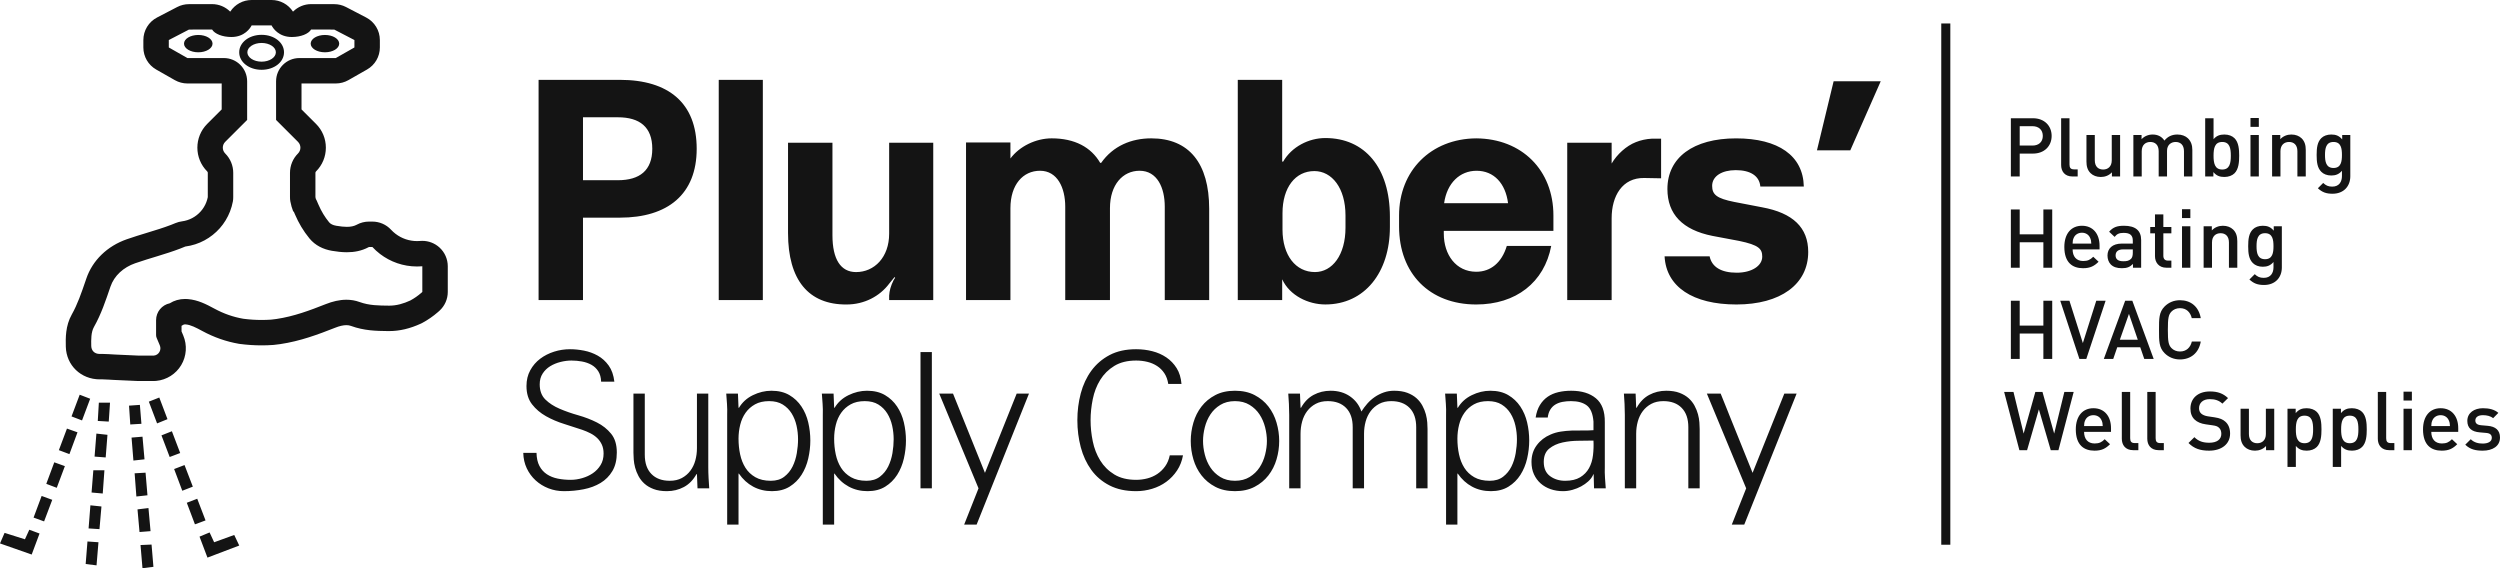 <svg xmlns="http://www.w3.org/2000/svg" width="198" height="45" viewBox="0 0 198 45"><path fill="#141414" fill-rule="evenodd" d="M48.5 37.308C48.265 37.702 47.954 38.015 47.564 38.25 47.176 38.484 46.729 38.651 46.225 38.75 45.721 38.85 45.2 38.9 44.661 38.9 44.232 38.9 43.825 38.825 43.441 38.676 43.057 38.526 42.718 38.317 42.423 38.048 42.129 37.779 41.894 37.46 41.72 37.091 41.546 36.722 41.453 36.314 41.443 35.865L42.491 35.865C42.501 36.284 42.578 36.63 42.723 36.904 42.867 37.178 43.064 37.397 43.314 37.562 43.563 37.726 43.85 37.841 44.174 37.906 44.498 37.971 44.84 38.003 45.2 38.003 45.499 38.003 45.803 37.958 46.113 37.868 46.422 37.779 46.702 37.65 46.951 37.48 47.2 37.31 47.405 37.096 47.564 36.837 47.724 36.578 47.804 36.274 47.804 35.925 47.804 35.656 47.76 35.422 47.669 35.222 47.579 35.023 47.457 34.849 47.303 34.699 47.148 34.55 46.968 34.422 46.764 34.318 46.559 34.213 46.342 34.121 46.113 34.041 45.674 33.892 45.197 33.737 44.684 33.578 44.169 33.418 43.69 33.214 43.247 32.965 42.802 32.716 42.433 32.402 42.139 32.023 41.844 31.644 41.697 31.162 41.697 30.573 41.697 30.105 41.797 29.689 41.997 29.325 42.196 28.961 42.458 28.658 42.782 28.413 43.106 28.169 43.473 27.982 43.883 27.852 44.292 27.723 44.711 27.658 45.14 27.658 45.499 27.658 45.871 27.695 46.255 27.77 46.639 27.845 47.001 27.977 47.34 28.166 47.679 28.356 47.969 28.617 48.208 28.951 48.448 29.285 48.597 29.711 48.657 30.229L47.609 30.229C47.599 29.9 47.525 29.626 47.385 29.407 47.245 29.188 47.063 29.016 46.839 28.891 46.615 28.767 46.365 28.68 46.09 28.63 45.816 28.58 45.538 28.555 45.26 28.555 44.98 28.555 44.691 28.592 44.392 28.667 44.092 28.742 43.82 28.854 43.576 29.003 43.331 29.153 43.132 29.347 42.977 29.586 42.822 29.826 42.745 30.11 42.745 30.438 42.745 30.947 42.895 31.348 43.194 31.642 43.493 31.936 43.87 32.18 44.324 32.374 44.778 32.569 45.269 32.741 45.798 32.89 46.328 33.04 46.819 33.229 47.273 33.458 47.727 33.687 48.103 33.986 48.403 34.355 48.702 34.724 48.852 35.217 48.852 35.835 48.852 36.424 48.734 36.914 48.5 37.308M55.198 31.171 56.096 31.171 56.096 36.986C56.096 37.275 56.103 37.564 56.119 37.853 56.134 38.142 56.151 38.417 56.171 38.676L55.243 38.676 55.198 37.569 55.168 37.539C54.908 38.008 54.574 38.352 54.166 38.571 53.756 38.79 53.307 38.9 52.818 38.9 52.409 38.9 52.06 38.845 51.771 38.735 51.481 38.626 51.239 38.484 51.045 38.309 50.85 38.135 50.693 37.936 50.573 37.711 50.453 37.487 50.364 37.263 50.303 37.039 50.244 36.814 50.206 36.6 50.192 36.396 50.177 36.192 50.169 36.015 50.169 35.865L50.169 31.171 51.067 31.171 51.067 36.015C51.067 36.672 51.241 37.181 51.591 37.539 51.94 37.898 52.424 38.078 53.043 38.078 53.412 38.078 53.731 38.005 54.001 37.861 54.27 37.716 54.495 37.525 54.674 37.285 54.854 37.046 54.986 36.772 55.071 36.463 55.155 36.154 55.198 35.83 55.198 35.491L55.198 31.171ZM58.618 35.985C58.702 36.384 58.843 36.737 59.037 37.046 59.231 37.355 59.494 37.604 59.823 37.794 60.152 37.983 60.561 38.078 61.05 38.078 61.479 38.078 61.833 37.971 62.113 37.756 62.392 37.542 62.612 37.273 62.772 36.949 62.931 36.625 63.043 36.271 63.108 35.888 63.173 35.504 63.205 35.138 63.205 34.789 63.205 34.43 63.165 34.071 63.086 33.713 63.005 33.354 62.876 33.03 62.697 32.741 62.517 32.452 62.283 32.218 61.993 32.038 61.704 31.859 61.345 31.769 60.915 31.769 60.477 31.769 60.104 31.854 59.8 32.023 59.496 32.193 59.247 32.414 59.052 32.689 58.857 32.963 58.715 33.279 58.626 33.638 58.536 33.997 58.491 34.365 58.491 34.744 58.491 35.173 58.533 35.586 58.618 35.985L58.618 35.985ZM58.491 41.546 57.592 41.546 57.592 32.86C57.603 32.571 57.597 32.282 57.578 31.993 57.557 31.704 57.538 31.43 57.518 31.171L58.445 31.171 58.491 32.277 58.521 32.307C58.78 31.869 59.149 31.532 59.628 31.298 60.107 31.064 60.596 30.947 61.095 30.947 61.654 30.947 62.128 31.062 62.517 31.291 62.906 31.52 63.225 31.821 63.474 32.195 63.724 32.569 63.904 32.99 64.013 33.458 64.123 33.927 64.178 34.405 64.178 34.894 64.178 35.362 64.123 35.835 64.013 36.314 63.904 36.792 63.726 37.223 63.482 37.607 63.238 37.991 62.924 38.302 62.539 38.541 62.155 38.78 61.688 38.9 61.14 38.9 60.591 38.9 60.094 38.78 59.65 38.541 59.207 38.302 58.83 37.958 58.521 37.51L58.491 37.51 58.491 41.546ZM66.191 35.985C66.276 36.384 66.416 36.737 66.61 37.046 66.805 37.355 67.067 37.604 67.396 37.794 67.726 37.983 68.135 38.078 68.624 38.078 69.052 38.078 69.406 37.971 69.686 37.756 69.965 37.542 70.185 37.273 70.345 36.949 70.504 36.625 70.616 36.271 70.682 35.888 70.746 35.504 70.778 35.138 70.778 34.789 70.778 34.43 70.738 34.071 70.659 33.713 70.579 33.354 70.45 33.03 70.27 32.741 70.09 32.452 69.856 32.218 69.566 32.038 69.277 31.859 68.918 31.769 68.488 31.769 68.05 31.769 67.678 31.854 67.374 32.023 67.069 32.193 66.82 32.414 66.625 32.689 66.43 32.963 66.288 33.279 66.199 33.638 66.109 33.997 66.064 34.365 66.064 34.744 66.064 35.173 66.106 35.586 66.191 35.985L66.191 35.985ZM66.064 41.546 65.166 41.546 65.166 32.86C65.176 32.571 65.171 32.282 65.151 31.993 65.131 31.704 65.111 31.43 65.091 31.171L66.019 31.171 66.064 32.277 66.094 32.307C66.353 31.869 66.722 31.532 67.201 31.298 67.68 31.064 68.17 30.947 68.668 30.947 69.227 30.947 69.701 31.062 70.09 31.291 70.48 31.52 70.798 31.821 71.048 32.195 71.297 32.569 71.477 32.99 71.587 33.458 71.696 33.927 71.752 34.405 71.752 34.894 71.752 35.362 71.696 35.835 71.587 36.314 71.477 36.792 71.3 37.223 71.056 37.607 70.811 37.991 70.497 38.302 70.112 38.541 69.729 38.78 69.262 38.9 68.713 38.9 68.164 38.9 67.668 38.78 67.224 38.541 66.78 38.302 66.403 37.958 66.094 37.51L66.064 37.51 66.064 41.546ZM72.904 38.675 73.803 38.675 73.803 27.882 72.904 27.882 72.904 38.675ZM75.478 31.171 78.008 37.45 80.522 31.171 81.496 31.171 77.349 41.546 76.362 41.546 77.499 38.676 74.386 31.171 75.478 31.171ZM92.526 30.409C92.476 30.08 92.374 29.798 92.219 29.564 92.065 29.33 91.872 29.138 91.643 28.989 91.413 28.839 91.157 28.729 90.873 28.66 90.588 28.59 90.291 28.555 89.982 28.555 89.294 28.555 88.717 28.697 88.253 28.981 87.789 29.265 87.417 29.634 87.138 30.087 86.858 30.541 86.661 31.049 86.547 31.612 86.432 32.175 86.374 32.731 86.374 33.279 86.374 33.837 86.432 34.395 86.547 34.953 86.661 35.511 86.858 36.017 87.138 36.471 87.417 36.924 87.789 37.293 88.253 37.577 88.717 37.861 89.294 38.003 89.982 38.003 90.281 38.003 90.575 37.966 90.865 37.891 91.154 37.816 91.418 37.699 91.658 37.54 91.897 37.38 92.104 37.178 92.279 36.934 92.453 36.69 92.576 36.398 92.646 36.06L93.694 36.06C93.614 36.508 93.457 36.909 93.223 37.263 92.988 37.617 92.703 37.916 92.369 38.16 92.035 38.404 91.66 38.589 91.247 38.713 90.832 38.838 90.411 38.9 89.982 38.9 89.163 38.9 88.46 38.748 87.871 38.444 87.282 38.14 86.801 37.729 86.427 37.211 86.053 36.692 85.776 36.094 85.596 35.417 85.417 34.739 85.327 34.026 85.327 33.279 85.327 32.542 85.417 31.834 85.596 31.156 85.776 30.479 86.055 29.881 86.434 29.362 86.814 28.844 87.295 28.43 87.879 28.121 88.462 27.813 89.163 27.658 89.982 27.658 90.421 27.658 90.847 27.71 91.261 27.815 91.675 27.92 92.047 28.084 92.376 28.308 92.706 28.533 92.978 28.817 93.192 29.16 93.407 29.504 93.534 29.92 93.574 30.409L92.526 30.409ZM100.197 33.84C100.102 33.466 99.955 33.127 99.755 32.823 99.556 32.519 99.293 32.267 98.97 32.068 98.645 31.869 98.259 31.769 97.81 31.769 97.361 31.769 96.974 31.869 96.65 32.068 96.325 32.267 96.063 32.519 95.864 32.823 95.664 33.127 95.517 33.466 95.422 33.84 95.327 34.213 95.28 34.575 95.28 34.923 95.28 35.272 95.327 35.633 95.422 36.007 95.517 36.381 95.664 36.72 95.864 37.024 96.063 37.328 96.325 37.579 96.65 37.779 96.974 37.978 97.361 38.078 97.81 38.078 98.259 38.078 98.645 37.978 98.97 37.779 99.293 37.579 99.556 37.328 99.755 37.024 99.955 36.72 100.102 36.381 100.197 36.007 100.291 35.633 100.339 35.272 100.339 34.923 100.339 34.575 100.291 34.213 100.197 33.84M99.366 31.291C99.805 31.52 100.169 31.821 100.459 32.195 100.748 32.569 100.963 32.995 101.102 33.473 101.242 33.952 101.312 34.435 101.312 34.923 101.312 35.422 101.242 35.908 101.102 36.381 100.963 36.854 100.748 37.278 100.459 37.652 100.169 38.025 99.805 38.327 99.366 38.556 98.927 38.785 98.408 38.9 97.81 38.9 97.211 38.9 96.692 38.785 96.253 38.556 95.814 38.327 95.449 38.025 95.16 37.652 94.87 37.278 94.656 36.854 94.517 36.381 94.377 35.908 94.307 35.422 94.307 34.923 94.307 34.435 94.377 33.952 94.517 33.473 94.656 32.995 94.87 32.569 95.16 32.195 95.449 31.821 95.814 31.52 96.253 31.291 96.692 31.061 97.211 30.947 97.81 30.947 98.408 30.947 98.927 31.061 99.366 31.291M103.003 32.277 103.034 32.307C103.293 31.839 103.627 31.495 104.036 31.276 104.445 31.057 104.894 30.947 105.384 30.947 105.982 30.947 106.496 31.096 106.925 31.395 107.354 31.694 107.653 32.093 107.823 32.591 107.962 32.372 108.12 32.163 108.294 31.963 108.469 31.764 108.666 31.59 108.885 31.44 109.104 31.291 109.342 31.171 109.596 31.081 109.851 30.992 110.123 30.947 110.412 30.947 110.821 30.947 111.17 31.002 111.46 31.111 111.749 31.221 111.991 31.363 112.186 31.537 112.38 31.712 112.537 31.911 112.657 32.135 112.777 32.36 112.867 32.584 112.927 32.808 112.986 33.032 113.024 33.249 113.039 33.458 113.054 33.668 113.061 33.842 113.061 33.982L113.061 38.676 112.163 38.676 112.163 33.832C112.163 33.174 111.989 32.666 111.64 32.307 111.29 31.949 110.806 31.769 110.188 31.769 109.818 31.769 109.5 31.841 109.23 31.986 108.96 32.13 108.736 32.322 108.556 32.561 108.377 32.801 108.244 33.075 108.159 33.384 108.075 33.693 108.032 34.017 108.032 34.355L108.032 38.676 107.134 38.676 107.134 33.832C107.134 33.174 106.96 32.666 106.61 32.307 106.261 31.949 105.777 31.769 105.159 31.769 104.789 31.769 104.47 31.841 104.201 31.986 103.931 32.13 103.707 32.322 103.527 32.561 103.347 32.801 103.215 33.075 103.13 33.384 103.046 33.693 103.003 34.017 103.003 34.355L103.003 38.676 102.105 38.676 102.105 32.86C102.105 32.571 102.098 32.282 102.083 31.993 102.068 31.704 102.05 31.43 102.03 31.171L102.958 31.171 103.003 32.277ZM115.554 35.985C115.638 36.384 115.778 36.737 115.973 37.046 116.167 37.355 116.429 37.604 116.758 37.794 117.088 37.983 117.497 38.078 117.986 38.078 118.414 38.078 118.769 37.971 119.048 37.756 119.327 37.542 119.547 37.273 119.707 36.949 119.867 36.625 119.978 36.271 120.044 35.888 120.109 35.504 120.141 35.138 120.141 34.789 120.141 34.43 120.101 34.071 120.021 33.713 119.941 33.354 119.812 33.03 119.632 32.741 119.452 32.452 119.218 32.218 118.929 32.038 118.639 31.859 118.28 31.769 117.851 31.769 117.412 31.769 117.04 31.854 116.736 32.023 116.432 32.193 116.182 32.414 115.988 32.689 115.793 32.963 115.65 33.279 115.561 33.638 115.471 33.997 115.426 34.365 115.426 34.744 115.426 35.173 115.468 35.586 115.554 35.985L115.554 35.985ZM115.426 41.546 114.528 41.546 114.528 32.86C114.538 32.571 114.533 32.282 114.513 31.993 114.493 31.704 114.473 31.43 114.453 31.171L115.381 31.171 115.426 32.277 115.456 32.307C115.715 31.869 116.084 31.532 116.563 31.298 117.042 31.064 117.532 30.947 118.031 30.947 118.589 30.947 119.063 31.062 119.452 31.291 119.842 31.52 120.16 31.821 120.41 32.195 120.659 32.569 120.84 32.99 120.949 33.458 121.059 33.927 121.114 34.405 121.114 34.894 121.114 35.362 121.059 35.835 120.949 36.314 120.84 36.792 120.662 37.223 120.418 37.607 120.173 37.991 119.859 38.302 119.474 38.541 119.091 38.78 118.624 38.9 118.076 38.9 117.526 38.9 117.03 38.78 116.586 38.541 116.142 38.302 115.766 37.958 115.456 37.51L115.426 37.51 115.426 41.546ZM122.768 37.711C123.102 37.956 123.499 38.078 123.958 38.078 124.446 38.078 124.843 37.985 125.148 37.801 125.452 37.617 125.686 37.375 125.851 37.076 126.016 36.777 126.12 36.436 126.165 36.052 126.21 35.668 126.223 35.282 126.203 34.893 125.883 34.903 125.499 34.908 125.05 34.908 124.601 34.908 124.17 34.953 123.755 35.043 123.341 35.133 122.989 35.295 122.7 35.529 122.411 35.763 122.266 36.114 122.266 36.583 122.266 37.091 122.433 37.467 122.768 37.711L122.768 37.711ZM126.203 33.384C126.152 32.766 125.978 32.343 125.679 32.113 125.379 31.884 124.961 31.769 124.421 31.769 124.182 31.769 123.958 31.789 123.748 31.829 123.539 31.869 123.352 31.939 123.187 32.038 123.022 32.138 122.888 32.272 122.783 32.442 122.678 32.611 122.611 32.821 122.581 33.07L121.623 33.07C121.683 32.681 121.795 32.352 121.96 32.083 122.124 31.814 122.328 31.595 122.573 31.425 122.818 31.256 123.099 31.134 123.419 31.059 123.738 30.984 124.077 30.947 124.437 30.947 125.265 30.947 125.918 31.146 126.397 31.545 126.876 31.943 127.11 32.571 127.101 33.428L127.101 36.986C127.091 37.275 127.096 37.564 127.116 37.853 127.136 38.142 127.156 38.417 127.176 38.676L126.248 38.676 126.218 37.569 126.187 37.569 126.143 37.674C126.063 37.833 125.943 37.985 125.784 38.13 125.624 38.274 125.439 38.404 125.23 38.519 125.02 38.633 124.791 38.725 124.541 38.795 124.292 38.865 124.043 38.9 123.793 38.9 123.443 38.9 123.117 38.848 122.813 38.743 122.508 38.638 122.244 38.486 122.019 38.287 121.795 38.088 121.617 37.846 121.488 37.562 121.358 37.278 121.294 36.951 121.294 36.583 121.294 36.074 121.433 35.633 121.713 35.26 121.991 34.886 122.356 34.604 122.805 34.415 123.054 34.305 123.321 34.228 123.606 34.183 123.89 34.139 124.18 34.111 124.474 34.101 124.768 34.091 125.063 34.089 125.357 34.094 125.651 34.099 125.933 34.091 126.203 34.071L126.203 33.384ZM129.585 38.676 128.687 38.676 128.687 32.86C128.687 32.571 128.68 32.282 128.665 31.993 128.65 31.704 128.633 31.43 128.613 31.171L129.541 31.171 129.585 32.277 129.615 32.307C129.875 31.839 130.209 31.495 130.618 31.276 131.027 31.057 131.476 30.947 131.965 30.947 132.374 30.947 132.723 31.002 133.013 31.111 133.302 31.221 133.544 31.363 133.739 31.537 133.933 31.712 134.091 31.911 134.21 32.135 134.33 32.36 134.419 32.584 134.48 32.808 134.54 33.032 134.577 33.249 134.592 33.458 134.607 33.668 134.614 33.842 134.614 33.982L134.614 38.676 133.716 38.676 133.716 33.832C133.716 33.174 133.542 32.666 133.192 32.307 132.843 31.948 132.359 31.769 131.74 31.769 131.372 31.769 131.052 31.841 130.782 31.986 130.513 32.13 130.289 32.322 130.109 32.561 129.929 32.801 129.797 33.075 129.713 33.384 129.628 33.693 129.585 34.016 129.585 34.355L129.585 38.676ZM136.275 31.171 138.805 37.45 141.319 31.171 142.293 31.171 138.146 41.546 137.159 41.546 138.297 38.676 135.183 31.171 136.275 31.171ZM46.173 14.273 48.941 14.273C50.663 14.273 51.661 13.5 51.661 11.781 51.661 10.062 50.663 9.289 48.941 9.289L46.173 9.289 46.173 14.273ZM42.656 23.766 42.656 6.324 49.092 6.324C52.958 6.324 55.178 8.168 55.178 11.781 55.178 15.394 52.883 17.238 49.092 17.238L46.173 17.238 46.173 23.766 42.656 23.766ZM56.924 23.766 60.417 23.766 60.417 6.324 56.924 6.324 56.924 23.766ZM62.412 18.459 62.412 11.307 65.93 11.307 65.93 18.633C65.93 20.527 66.579 21.549 67.801 21.549 69.248 21.549 70.421 20.378 70.421 18.508L70.421 11.307 73.913 11.307 73.913 23.766 70.421 23.766 70.421 23.417C70.445 23.019 70.545 22.645 70.77 22.196L70.895 21.997 70.844 21.947 70.421 22.47C69.672 23.467 68.45 24.115 67.053 24.115 64.034 24.14 62.412 22.171 62.412 18.459M95.767 16.539 95.767 23.764 92.249 23.764 92.249 16.364C92.249 14.869 91.651 13.524 90.254 13.524 88.932 13.524 87.909 14.62 87.909 16.489L87.909 23.764 84.367 23.764 84.367 16.364C84.367 14.869 83.743 13.524 82.371 13.524 81.024 13.524 80.026 14.62 80.026 16.489L80.026 23.764 76.509 23.764 76.509 11.281 80.026 11.281 80.026 12.552C80.749 11.58 82.047 10.957 83.294 10.957 85.115 10.957 86.412 11.655 87.136 12.901L87.21 12.901C88.158 11.555 89.605 10.957 91.177 10.957 94.17 10.957 95.767 12.926 95.767 16.539M106.563 18.033C106.563 20.201 105.515 21.547 104.143 21.547 102.622 21.547 101.574 20.226 101.574 18.183L101.574 16.887C101.574 14.844 102.597 13.549 104.094 13.549 105.49 13.549 106.563 14.894 106.563 17.062L106.563 18.033ZM104.967 10.933C103.644 10.933 102.297 11.63 101.624 12.801L101.549 12.801 101.549 6.323 98.032 6.323 98.032 23.764 101.549 23.764 101.549 22.12C102.148 23.415 103.62 24.113 104.967 24.113 108.085 24.113 110.08 21.571 110.08 17.984L110.08 17.161C110.08 13.275 108.085 10.933 104.967 10.933L104.967 10.933ZM119.438 16.092C119.238 14.522 118.315 13.525 116.943 13.525 115.621 13.525 114.598 14.497 114.374 16.092L119.438 16.092ZM110.806 17.935 110.806 17.063C110.806 13.525 113.325 10.984 116.918 10.958 120.535 10.984 123.03 13.475 123.03 17.063L123.03 18.284 114.349 18.284 114.349 18.508C114.349 20.178 115.321 21.523 116.918 21.523 118.066 21.523 118.939 20.801 119.338 19.48L122.856 19.48C122.306 22.371 120.061 24.115 116.918 24.115 113.226 24.115 110.806 21.673 110.806 17.935L110.806 17.935ZM131.559 10.982 131.559 14.122 130.212 14.097C128.49 14.072 127.642 15.517 127.642 17.286L127.642 23.764 124.125 23.764 124.125 11.306 127.642 11.306 127.642 12.951C128.066 12.228 128.795 11.555 129.563 11.256 129.937 11.107 130.361 11.007 130.835 10.982L131.559 10.982ZM131.835 20.303 135.402 20.303C135.577 21.15 136.325 21.598 137.547 21.598 138.745 21.598 139.569 21.05 139.569 20.328 139.569 19.705 139.294 19.406 137.748 19.082L135.627 18.683C133.257 18.209 132.059 16.963 132.059 14.97 132.059 12.479 134.105 10.959 137.498 10.959 140.841 10.959 142.812 12.329 142.862 14.771L139.419 14.771C139.344 13.924 138.621 13.475 137.473 13.475 136.376 13.475 135.602 13.949 135.602 14.721 135.602 15.419 135.976 15.718 137.348 15.992L139.544 16.415C142.013 16.864 143.211 18.035 143.211 19.954 143.211 22.52 141.015 24.115 137.523 24.115 134.08 24.115 131.96 22.719 131.835 20.303M146.544 11.905 143.903 11.905 145.223 6.436 148.954 6.436 146.544 11.905ZM0 43.039C.131 42.737.232 42.504.363 42.203.901 42.373 1.421 42.537 1.975 42.712 2.091 42.457 2.197 42.227 2.321 41.955 2.591 42.055 2.843 42.148 3.132 42.255 2.92 42.823 2.727 43.34 2.51 43.92 1.683 43.63.884 43.349 0 43.039M16.96 42.947C17.509 42.748 18.008 42.567 18.551 42.369 18.68 42.642 18.797 42.888 18.948 43.206 18.105 43.527 17.29 43.836 16.431 44.163 16.216 43.594 16.021 43.079 15.802 42.502 16.07 42.39 16.315 42.288 16.6 42.169 16.722 42.433 16.827 42.661 16.96 42.947M3.492 41.295C3.204 41.191 2.964 41.103 2.659 40.993 2.873 40.418 3.076 39.874 3.298 39.279 3.586 39.384 3.837 39.476 4.138 39.586 3.916 40.175 3.709 40.722 3.492 41.295M6.312 31.261C6.593 31.369 6.83 31.461 7.142 31.581 6.928 32.15 6.723 32.697 6.497 33.298 6.211 33.189 5.959 33.092 5.665 32.98 5.884 32.399 6.09 31.851 6.312 31.261M11.788 31.811C12.067 31.701 12.303 31.608 12.615 31.484 12.83 32.051 13.036 32.595 13.265 33.198 12.99 33.31 12.742 33.411 12.441 33.533 12.218 32.945 12.011 32.398 11.788 31.811M12.788 34.482C13.082 34.366 13.318 34.272 13.614 34.155 13.838 34.743 14.046 35.287 14.271 35.879 13.979 35.989 13.726 36.086 13.439 36.194 13.221 35.622 13.018 35.088 12.788 34.482M14.794 39.819C15.088 39.706 15.323 39.616 15.621 39.5 15.844 40.082 16.052 40.624 16.279 41.217 15.991 41.323 15.737 41.417 15.439 41.527 15.221 40.95 15.015 40.404 14.794 39.819M5.498 35.966C5.206 35.856 4.955 35.762 4.662 35.652 4.879 35.073 5.079 34.54 5.303 33.944 5.577 34.041 5.828 34.13 6.138 34.239 5.919 34.829 5.716 35.378 5.498 35.966M4.495 38.634C4.21 38.527 3.971 38.436 3.666 38.32 3.875 37.758 4.076 37.214 4.299 36.615 4.584 36.718 4.835 36.808 5.138 36.917 4.915 37.512 4.71 38.06 4.495 38.634M13.791 37.148C14.086 37.034 14.322 36.944 14.615 36.832 14.839 37.415 15.047 37.957 15.272 38.543 14.976 38.658 14.724 38.756 14.437 38.867 14.217 38.281 14.011 37.733 13.791 37.148M7.252 39.007C7.302 38.377 7.345 37.829 7.392 37.247L8.27 37.247C8.226 37.854 8.183 38.445 8.137 39.086 7.815 39.058 7.565 39.035 7.252 39.007M8.37 36.23C8.029 36.204 7.776 36.184 7.49 36.162 7.539 35.551 7.583 34.987 7.634 34.34 7.938 34.374 8.201 34.403 8.511 34.437 8.464 35.039 8.42 35.603 8.37 36.23M11.679 39.227C11.383 39.26 11.133 39.287 10.801 39.323 10.754 38.696 10.71 38.117 10.663 37.485 10.985 37.467 11.235 37.453 11.528 37.436 11.579 38.048 11.627 38.614 11.679 39.227M7.879 41.907C7.549 41.886 7.314 41.871 7.016 41.852 7.065 41.237 7.11 40.66 7.16 40.021 7.455 40.052 7.715 40.079 8.035 40.113 7.98 40.744 7.931 41.317 7.879 41.907M10.89 40.343C11.217 40.303 11.454 40.275 11.758 40.238 11.813 40.848 11.865 41.429 11.923 42.067 11.62 42.091 11.37 42.111 11.05 42.136 10.996 41.533 10.946 40.968 10.89 40.343M10.419 34.657C10.745 34.63 10.982 34.61 11.286 34.585 11.339 35.188 11.39 35.764 11.445 36.379 11.151 36.412 10.9 36.439 10.566 36.475 10.517 35.866 10.47 35.288 10.419 34.657M11.129 43.167C11.452 43.153 11.701 43.142 12.003 43.129 12.054 43.736 12.101 44.298 12.151 44.893 11.84 44.931 11.591 44.962 11.284 45 11.231 44.367 11.182 43.79 11.129 43.167M6.927 42.885C7.231 42.906 7.481 42.924 7.798 42.946 7.746 43.571 7.698 44.15 7.646 44.776 7.341 44.738 7.106 44.709 6.785 44.67 6.832 44.084 6.878 43.509 6.927 42.885M8.613 33.39C8.301 33.372 8.047 33.357 7.744 33.339 7.774 32.837 7.801 32.381 7.829 31.891L8.713 31.891C8.678 32.409 8.647 32.88 8.613 33.39M11.201 33.565C10.892 33.583 10.641 33.599 10.318 33.618 10.284 33.113 10.253 32.645 10.219 32.127 10.532 32.106 10.782 32.088 11.079 32.067 11.12 32.58 11.159 33.048 11.201 33.565M160.973 9.994 159.961 9.994 159.961 11.529 160.973 11.529C161.459 11.529 161.79 11.25 161.79 10.765 161.79 10.279 161.459 9.994 160.973 9.994M161.011 12.164 159.961 12.164 159.961 13.978 159.26 13.978 159.26 9.365 161.011 9.365C161.913 9.365 162.49 9.961 162.49 10.765 162.49 11.568 161.913 12.164 161.011 12.164M164.144 13.978C163.514 13.978 163.242 13.557 163.242 13.071L163.242 9.365 163.904 9.365 163.904 13.032C163.904 13.285 163.995 13.414 164.26 13.414L164.552 13.414 164.552 13.978 164.144 13.978ZM167.264 13.978 167.264 13.647C167.037 13.894 166.719 14.017 166.388 14.017 166.051 14.017 165.772 13.906 165.577 13.719 165.324 13.472 165.247 13.161 165.247 12.792L165.247 10.693 165.908 10.693 165.908 12.695C165.908 13.207 166.2 13.427 166.569 13.427 166.939 13.427 167.251 13.2 167.251 12.695L167.251 10.693 167.912 10.693 167.912 13.978 167.264 13.978ZM172.971 13.978 172.971 11.976C172.971 11.464 172.679 11.244 172.31 11.244 171.953 11.244 171.629 11.471 171.629 11.944L171.629 13.978 170.967 13.978 170.967 11.976C170.967 11.464 170.675 11.244 170.305 11.244 169.936 11.244 169.624 11.471 169.624 11.976L169.624 13.978 168.963 13.978 168.963 10.693 169.612 10.693 169.612 11.024C169.832 10.784 170.156 10.654 170.487 10.654 170.896 10.654 171.214 10.816 171.421 11.134 171.687 10.81 172.018 10.654 172.452 10.654 172.79 10.654 173.088 10.765 173.282 10.952 173.536 11.199 173.633 11.51 173.633 11.879L173.633 13.978 172.971 13.978ZM176 11.244C175.404 11.244 175.313 11.749 175.313 12.332 175.313 12.915 175.404 13.427 176 13.427 176.597 13.427 176.681 12.915 176.681 12.332 176.681 11.749 176.597 11.244 176 11.244M176.973 13.725C176.791 13.906 176.499 14.016 176.169 14.016 175.812 14.016 175.546 13.926 175.3 13.628L175.3 13.978 174.651 13.978 174.651 9.365 175.313 9.365 175.313 11.024C175.553 10.739 175.825 10.654 176.176 10.654 176.506 10.654 176.791 10.764 176.973 10.946 177.304 11.276 177.343 11.833 177.343 12.332 177.343 12.831 177.304 13.395 176.973 13.725M178.238 10.046 178.899 10.046 178.899 9.346 178.238 9.346 178.238 10.046ZM178.238 13.978 178.899 13.978 178.899 10.693 178.238 10.693 178.238 13.978ZM181.954 13.978 181.954 11.976C181.954 11.464 181.662 11.244 181.293 11.244 180.923 11.244 180.612 11.471 180.612 11.976L180.612 13.978 179.95 13.978 179.95 10.693 180.599 10.693 180.599 11.024C180.825 10.778 181.144 10.654 181.474 10.654 181.812 10.654 182.09 10.765 182.285 10.952 182.538 11.199 182.616 11.51 182.616 11.879L182.616 13.978 181.954 13.978ZM184.814 11.244C184.218 11.244 184.14 11.756 184.14 12.274 184.14 12.792 184.218 13.304 184.814 13.304 185.411 13.304 185.482 12.792 185.482 12.274 185.482 11.756 185.411 11.244 184.814 11.244M184.736 15.344C184.237 15.344 183.919 15.228 183.575 14.91L183.997 14.489C184.205 14.684 184.387 14.781 184.711 14.781 185.268 14.781 185.482 14.386 185.482 13.945L185.482 13.524C185.242 13.809 184.97 13.9 184.633 13.9 184.302 13.9 184.029 13.79 183.848 13.608 183.53 13.291 183.478 12.831 183.478 12.274 183.478 11.717 183.53 11.257 183.848 10.939 184.029 10.758 184.308 10.654 184.639 10.654 184.99 10.654 185.255 10.745 185.502 11.043L185.502 10.693 186.144 10.693 186.144 13.958C186.144 14.762 185.613 15.344 184.736 15.344M161.835 21.203 161.835 19.189 159.961 19.189 159.961 21.203 159.26 21.203 159.26 16.591 159.961 16.591 159.961 18.56 161.835 18.56 161.835 16.591 162.536 16.591 162.536 21.203 161.835 21.203ZM165.539 18.845C165.435 18.599 165.201 18.431 164.89 18.431 164.579 18.431 164.339 18.599 164.235 18.845 164.17 18.994 164.157 19.091 164.151 19.292L165.63 19.292C165.623 19.091 165.604 18.994 165.539 18.845L165.539 18.845ZM164.151 19.752C164.151 20.316 164.449 20.672 164.988 20.672 165.357 20.672 165.551 20.568 165.785 20.335L166.207 20.73C165.87 21.067 165.551 21.242 164.974 21.242 164.151 21.242 163.495 20.808 163.495 19.558 163.495 18.495 164.047 17.88 164.89 17.88 165.772 17.88 166.285 18.528 166.285 19.461L166.285 19.752 164.151 19.752ZM168.918 19.752 168.146 19.752C167.757 19.752 167.556 19.927 167.556 20.225 167.556 20.523 167.743 20.691 168.159 20.691 168.412 20.691 168.6 20.672 168.775 20.504 168.872 20.406 168.918 20.251 168.918 20.018L168.918 19.752ZM168.931 21.203 168.931 20.905C168.691 21.145 168.464 21.242 168.055 21.242 167.647 21.242 167.374 21.145 167.173 20.944 167.004 20.769 166.913 20.517 166.913 20.238 166.913 19.687 167.296 19.292 168.049 19.292L168.918 19.292 168.918 19.059C168.918 18.644 168.71 18.444 168.198 18.444 167.835 18.444 167.66 18.528 167.478 18.761L167.043 18.353C167.355 17.99 167.679 17.88 168.224 17.88 169.125 17.88 169.579 18.262 169.579 19.007L169.579 21.203 168.931 21.203ZM171.577 21.203C170.961 21.203 170.675 20.763 170.675 20.29L170.675 18.482 170.299 18.482 170.299 17.977 170.675 17.977 170.675 16.98 171.337 16.98 171.337 17.977 171.973 17.977 171.973 18.482 171.337 18.482 171.337 20.257C171.337 20.497 171.454 20.64 171.7 20.64L171.973 20.64 171.973 21.203 171.577 21.203ZM172.815 17.271 173.476 17.271 173.476 16.571 172.815 16.571 172.815 17.271ZM172.815 21.203 173.476 21.203 173.476 17.919 172.815 17.919 172.815 21.203ZM176.532 21.203 176.532 19.202C176.532 18.69 176.24 18.47 175.871 18.47 175.501 18.47 175.19 18.696 175.19 19.202L175.19 21.203 174.527 21.203 174.527 17.919 175.177 17.919 175.177 18.249C175.404 18.003 175.721 17.88 176.052 17.88 176.389 17.88 176.668 17.99 176.863 18.178 177.116 18.424 177.194 18.735 177.194 19.104L177.194 21.203 176.532 21.203ZM179.392 18.469C178.795 18.469 178.718 18.981 178.718 19.499 178.718 20.018 178.795 20.529 179.392 20.529 179.989 20.529 180.06 20.018 180.06 19.499 180.06 18.981 179.989 18.469 179.392 18.469M179.314 22.57C178.815 22.57 178.497 22.454 178.154 22.136L178.575 21.715C178.782 21.909 178.964 22.006 179.288 22.006 179.846 22.006 180.06 21.611 180.06 21.171L180.06 20.75C179.82 21.035 179.548 21.126 179.21 21.126 178.88 21.126 178.607 21.015 178.426 20.834 178.108 20.516 178.056 20.056 178.056 19.499 178.056 18.942 178.108 18.482 178.426 18.165 178.607 17.984 178.886 17.88 179.217 17.88 179.568 17.88 179.833 17.971 180.08 18.269L180.08 17.919 180.722 17.919 180.722 21.184C180.722 21.987 180.19 22.57 179.314 22.57M161.835 28.429 161.835 26.414 159.961 26.414 159.961 28.429 159.26 28.429 159.26 23.816 159.961 23.816 159.961 25.786 161.835 25.786 161.835 23.816 162.536 23.816 162.536 28.429 161.835 28.429ZM163.898 23.816 164.962 27.172 166.025 23.816 166.765 23.816 165.234 28.429 164.689 28.429 163.171 23.816 163.898 23.816ZM168.879 23.816 170.572 28.429 169.826 28.429 169.508 27.502 167.686 27.502 167.368 28.429 166.622 28.429 168.314 23.816 168.879 23.816ZM168.613 24.859 167.893 26.906 169.313 26.906 168.613 24.859ZM172.654 28.468C172.174 28.468 171.759 28.293 171.44 27.975 170.987 27.522 170.993 27.01 170.993 26.122 170.993 25.235 170.987 24.723 171.44 24.27 171.759 23.952 172.174 23.777 172.654 23.777 173.503 23.777 174.139 24.276 174.301 25.196L173.588 25.196C173.477 24.73 173.166 24.406 172.654 24.406 172.381 24.406 172.135 24.51 171.973 24.685 171.746 24.931 171.694 25.196 171.694 26.122 171.694 27.049 171.746 27.315 171.973 27.561 172.135 27.736 172.381 27.839 172.654 27.839 173.166 27.839 173.484 27.515 173.594 27.049L174.301 27.049C174.146 27.969 173.49 28.468 172.654 28.468M163.029 35.654 162.419 35.654 161.479 32.422 160.545 35.654 159.935 35.654 158.728 31.042 159.468 31.042 160.272 34.339 161.199 31.042 161.764 31.042 162.691 34.339 163.496 31.042 164.235 31.042 163.029 35.654ZM166.447 33.296C166.343 33.05 166.109 32.882 165.798 32.882 165.486 32.882 165.247 33.05 165.143 33.296 165.078 33.445 165.065 33.542 165.059 33.743L166.537 33.743C166.531 33.542 166.511 33.445 166.447 33.296L166.447 33.296ZM165.059 34.203C165.059 34.767 165.356 35.123 165.895 35.123 166.265 35.123 166.459 35.019 166.693 34.786L167.115 35.181C166.777 35.518 166.459 35.693 165.882 35.693 165.059 35.693 164.403 35.259 164.403 34.009 164.403 32.946 164.955 32.331 165.798 32.331 166.68 32.331 167.192 32.979 167.192 33.912L167.192 34.203 165.059 34.203ZM168.95 35.654C168.32 35.654 168.048 35.233 168.048 34.747L168.048 31.042 168.71 31.042 168.71 34.708C168.71 34.961 168.801 35.091 169.066 35.091L169.358 35.091 169.358 35.654 168.95 35.654ZM170.967 35.654C170.337 35.654 170.065 35.233 170.065 34.747L170.065 31.042 170.727 31.042 170.727 34.708C170.727 34.961 170.818 35.091 171.083 35.091L171.375 35.091 171.375 35.654 170.967 35.654ZM174.962 35.693C174.268 35.693 173.769 35.531 173.328 35.084L173.795 34.624C174.132 34.961 174.502 35.065 174.975 35.065 175.578 35.065 175.929 34.806 175.929 34.359 175.929 34.158 175.87 33.99 175.747 33.879 175.63 33.769 175.514 33.724 175.242 33.685L174.696 33.607C174.32 33.555 174.022 33.426 173.821 33.238 173.594 33.024 173.483 32.733 173.483 32.357 173.483 31.553 174.067 31.003 175.027 31.003 175.637 31.003 176.065 31.158 176.46 31.528L176.013 31.968C175.728 31.696 175.397 31.612 175.008 31.612 174.463 31.612 174.164 31.923 174.164 32.331 174.164 32.5 174.216 32.649 174.34 32.759 174.456 32.862 174.644 32.94 174.858 32.972L175.384 33.05C175.812 33.115 176.052 33.219 176.246 33.394 176.499 33.614 176.623 33.944 176.623 34.339 176.623 35.188 175.929 35.693 174.962 35.693M179.47 35.654 179.47 35.324C179.243 35.57 178.925 35.693 178.594 35.693 178.257 35.693 177.978 35.583 177.784 35.395 177.531 35.149 177.453 34.838 177.453 34.469L177.453 32.37 178.114 32.37 178.114 34.372C178.114 34.883 178.406 35.104 178.776 35.104 179.146 35.104 179.457 34.877 179.457 34.372L179.457 32.37 180.119 32.37 180.119 35.654 179.47 35.654ZM182.518 32.92C181.922 32.92 181.831 33.426 181.831 34.009 181.831 34.592 181.922 35.103 182.518 35.103 183.115 35.103 183.199 34.592 183.199 34.009 183.199 33.426 183.115 32.92 182.518 32.92M183.491 35.401C183.309 35.583 183.024 35.693 182.694 35.693 182.343 35.693 182.071 35.602 181.831 35.317L181.831 36.982 181.169 36.982 181.169 32.37 181.818 32.37 181.818 32.72C182.064 32.422 182.33 32.331 182.687 32.331 183.017 32.331 183.309 32.441 183.491 32.622 183.822 32.953 183.861 33.51 183.861 34.009 183.861 34.508 183.822 35.071 183.491 35.401M186.104 32.92C185.508 32.92 185.417 33.426 185.417 34.009 185.417 34.592 185.508 35.103 186.104 35.103 186.701 35.103 186.785 34.592 186.785 34.009 186.785 33.426 186.701 32.92 186.104 32.92M187.077 35.401C186.896 35.583 186.611 35.693 186.28 35.693 185.929 35.693 185.657 35.602 185.417 35.317L185.417 36.982 184.755 36.982 184.755 32.37 185.404 32.37 185.404 32.72C185.65 32.422 185.916 32.331 186.273 32.331 186.604 32.331 186.896 32.441 187.077 32.622 187.408 32.953 187.447 33.51 187.447 34.009 187.447 34.508 187.408 35.071 187.077 35.401M189.225 35.654C188.595 35.654 188.323 35.233 188.323 34.747L188.323 31.042 188.985 31.042 188.985 34.708C188.985 34.961 189.075 35.091 189.341 35.091L189.633 35.091 189.633 35.654 189.225 35.654ZM190.359 31.722 191.021 31.722 191.021 31.022 190.359 31.022 190.359 31.722ZM190.359 35.654 191.021 35.654 191.021 32.37 190.359 32.37 190.359 35.654ZM193.946 33.296C193.843 33.05 193.609 32.882 193.297 32.882 192.986 32.882 192.746 33.05 192.643 33.296 192.578 33.445 192.564 33.542 192.558 33.743L194.037 33.743C194.031 33.542 194.011 33.445 193.946 33.296L193.946 33.296ZM192.558 34.203C192.558 34.767 192.856 35.123 193.395 35.123 193.765 35.123 193.959 35.019 194.193 34.786L194.614 35.181C194.277 35.518 193.959 35.693 193.382 35.693 192.558 35.693 191.903 35.259 191.903 34.009 191.903 32.946 192.455 32.331 193.297 32.331 194.18 32.331 194.692 32.979 194.692 33.912L194.692 34.203 192.558 34.203ZM196.631 35.693C196.093 35.693 195.639 35.603 195.249 35.22L195.684 34.786C195.95 35.058 196.307 35.13 196.631 35.13 197.033 35.13 197.351 34.987 197.351 34.676 197.351 34.456 197.228 34.313 196.91 34.288L196.385 34.242C195.769 34.19 195.412 33.912 195.412 33.335 195.412 32.693 195.963 32.331 196.65 32.331 197.143 32.331 197.565 32.434 197.87 32.7L197.455 33.121C197.247 32.947 196.955 32.882 196.644 32.882 196.248 32.882 196.047 33.056 196.047 33.303 196.047 33.497 196.151 33.646 196.501 33.679L197.02 33.724C197.637 33.776 198 34.067 198 34.65 198 35.337 197.416 35.693 196.631 35.693M21.51 0C22.198 0 22.83.35 23.199.914 23.205.914 23.212.913 23.218.912 23.591.542 24.1.326 24.639.326L26.476.329C26.799.329 27.117.407 27.404.556L29 1.386C29.667 1.732 30.085 2.421 30.085 3.171L30.085 3.759C30.085 4.482 29.697 5.15 29.067 5.507L27.592 6.347C27.288 6.52 26.944 6.611 26.594 6.611L23.88 6.611 23.88 8.666 25.028 9.812C25.531 10.315 25.808 10.983 25.808 11.695 25.808 12.407 25.531 13.076 25.028 13.578 24.998 13.607 24.982 13.646 24.982 13.688L24.982 15.614C24.991 15.66 25.002 15.707 25.014 15.754 25.063 15.84 25.107 15.931 25.143 16.025 25.157 16.062 25.175 16.104 25.196 16.149 25.205 16.167 25.213 16.186 25.221 16.204 25.447 16.73 25.724 17.189 26.068 17.607 26.18 17.743 26.369 17.835 26.629 17.88 26.969 17.938 27.237 17.966 27.471 17.966 27.784 17.966 28.027 17.915 28.234 17.808L28.257 17.795C28.553 17.634 28.885 17.55 29.222 17.55L29.493 17.55C30.054 17.55 30.589 17.783 30.97 18.193 31.081 18.312 31.201 18.421 31.327 18.518 31.82 18.894 32.411 19.094 33.033 19.094 33.117 19.094 33.196 19.09 33.268 19.084 33.328 19.078 33.388 19.076 33.449 19.076 33.95 19.076 34.435 19.262 34.808 19.603 35.226 19.984 35.464 20.523 35.464 21.089L35.464 23.123C35.464 23.687 35.227 24.225 34.81 24.607 34.767 24.646 34.724 24.685 34.68 24.722 34.303 25.05 33.89 25.336 33.451 25.572 33.414 25.592 33.376 25.611 33.337 25.629 32.471 26.027 31.649 26.221 30.824 26.221L30.76 26.22 30.682 26.22C29.825 26.21 28.853 26.199 27.784 25.809 27.679 25.771 27.566 25.752 27.436 25.752 27.186 25.752 26.885 25.821 26.54 25.958 25.208 26.485 23.775 27.02 22.196 27.253 22.002 27.282 21.835 27.302 21.678 27.317 21.661 27.319 21.644 27.32 21.627 27.321 21.327 27.343 21.022 27.353 20.72 27.353 20.146 27.353 19.568 27.315 19.002 27.241 18.975 27.238 18.948 27.233 18.922 27.229 17.915 27.055 16.938 26.713 16.017 26.212 15.513 25.939 15.098 25.727 14.718 25.694 14.699 25.692 14.681 25.691 14.664 25.691 14.604 25.691 14.554 25.702 14.525 25.72 14.477 25.75 14.428 25.779 14.378 25.805L14.378 26.249 14.513 26.568C14.836 27.328 14.777 28.205 14.353 28.915 13.933 29.621 13.195 30.088 12.379 30.166L12.303 30.171C12.271 30.173 12.209 30.177 12.132 30.177L10.98 30.177C10.951 30.177 10.922 30.176 10.893 30.175 10.52 30.159 10.147 30.142 9.774 30.124 9.522 30.113 9.27 30.101 9.016 30.09 8.884 30.084 8.753 30.076 8.622 30.067 8.426 30.055 8.24 30.043 8.082 30.043 8.054 30.043 8.026 30.043 7.994 30.044L7.949 30.045 7.904 30.046C6.41 30.046 5.253 28.934 5.212 27.46L5.212 27.448C5.197 26.795 5.175 25.809 5.686 24.906 6.138 24.106 6.449 23.197 6.778 22.235L6.838 22.06C7.326 20.625 8.493 19.491 10.04 18.95 10.586 18.76 11.128 18.594 11.653 18.434 12.317 18.232 12.945 18.04 13.536 17.814 13.671 17.761 13.79 17.713 13.899 17.668 14.066 17.599 14.24 17.552 14.419 17.529 14.989 17.455 15.515 17.175 15.901 16.739 16.087 16.529 16.234 16.288 16.337 16.024 16.391 15.885 16.431 15.746 16.457 15.614L16.457 13.688C16.457 13.646 16.441 13.607 16.411 13.578 15.372 12.54 15.372 10.85 16.411 9.812L17.558 8.666 17.558 6.611 14.845 6.611C14.495 6.611 14.151 6.52 13.847 6.347L12.371 5.507C11.742 5.15 11.354 4.482 11.354 3.759L11.354 3.171C11.354 2.421 11.772 1.732 12.439 1.386L14.035.556C14.322.407 14.64.329 14.963.329L16.797.326C17.339.326 17.848.542 18.221.912 18.227.913 18.234.914 18.24.914 18.608.35 19.241 0 19.929 0ZM21.51 2.013 19.929 2.013 19.913 2.044C19.827 2.205 19.384 2.931 18.329 2.931 17.612 2.931 17.006 2.683 16.8 2.34L14.966 2.342 13.369 3.171 13.369 3.759 14.845 4.598 17.728 4.598C18.748 4.598 19.574 5.424 19.574 6.443L19.574 9.5 17.836 11.235C17.583 11.488 17.583 11.902 17.836 12.155 18.244 12.562 18.472 13.113 18.472 13.688L18.472 15.6C18.472 15.718 18.466 15.834 18.445 15.949 18.394 16.227 18.315 16.494 18.216 16.751 18.025 17.24 17.753 17.687 17.411 18.073 16.721 18.852 15.76 19.385 14.677 19.525 14.54 19.582 14.402 19.637 14.264 19.691 13.1 20.137 11.883 20.439 10.705 20.85 9.787 21.171 9.046 21.824 8.746 22.709 8.371 23.804 8.016 24.88 7.441 25.896 7.207 26.31 7.216 26.897 7.227 27.404 7.236 27.754 7.467 28.033 7.904 28.033L7.934 28.032C7.983 28.031 8.033 28.03 8.082 28.03 8.424 28.03 8.766 28.063 9.108 28.079 9.733 28.107 10.356 28.137 10.98 28.164L12.132 28.164 12.188 28.162C12.575 28.125 12.81 27.714 12.658 27.355L12.41 26.768C12.378 26.696 12.362 26.616 12.362 26.537L12.362 25.356C12.362 24.698 12.827 24.15 13.446 24.02 13.788 23.804 14.202 23.678 14.664 23.678 14.74 23.678 14.817 23.682 14.896 23.689 15.669 23.756 16.323 24.087 16.98 24.444 17.72 24.846 18.481 25.11 19.265 25.245 19.741 25.308 20.227 25.341 20.72 25.341 20.977 25.341 21.231 25.332 21.484 25.314 21.623 25.3 21.762 25.282 21.901 25.262 23.262 25.061 24.532 24.588 25.797 24.087 26.332 23.875 26.887 23.739 27.436 23.739 27.787 23.739 28.136 23.794 28.477 23.919 29.247 24.2 30.003 24.198 30.783 24.207L30.824 24.208C31.422 24.208 31.972 24.041 32.494 23.8 32.808 23.631 33.1 23.428 33.366 23.195 33.393 23.172 33.422 23.148 33.448 23.123L33.448 21.089C33.312 21.101 33.173 21.106 33.033 21.106 31.932 21.106 30.916 20.738 30.103 20.117 29.884 19.949 29.68 19.764 29.493 19.562L29.222 19.562C29.21 19.569 29.197 19.576 29.185 19.582 28.631 19.875 28.055 19.978 27.471 19.978 27.079 19.978 26.683 19.931 26.288 19.864 25.603 19.746 24.967 19.442 24.509 18.884 24.018 18.285 23.654 17.66 23.37 16.999 23.331 16.918 23.295 16.835 23.263 16.751L23.223 16.751C23.123 16.494 23.045 16.227 22.995 15.949 22.973 15.834 22.967 15.718 22.967 15.6L22.967 13.688C22.967 13.113 23.195 12.562 23.602 12.155 23.856 11.902 23.856 11.488 23.602 11.235L21.865 9.5 21.865 6.443C21.865 5.424 22.691 4.598 23.711 4.598L26.594 4.598 28.07 3.759 28.07 3.171 26.473 2.342 24.639 2.34C24.433 2.683 23.826 2.931 23.11 2.931 22.055 2.931 21.611 2.205 21.526 2.044L21.51 2.013ZM20.719 2.758C21.715 2.758 22.494 3.366 22.494 4.142 22.494 4.919 21.715 5.528 20.719 5.528 19.724 5.528 18.945 4.919 18.945 4.142 18.945 3.366 19.724 2.758 20.719 2.758ZM20.719 3.402C20.096 3.402 19.59 3.734 19.59 4.142 19.59 4.552 20.096 4.884 20.719 4.884 21.343 4.884 21.849 4.552 21.849 4.142 21.849 3.734 21.343 3.402 20.719 3.402ZM15.704 2.769C16.327 2.769 16.833 3.076 16.833 3.456 16.833 3.835 16.327 4.142 15.704 4.142 15.079 4.142 14.573 3.835 14.573 3.456 14.573 3.076 15.079 2.769 15.704 2.769ZM25.735 2.769C26.36 2.769 26.865 3.076 26.865 3.456 26.865 3.835 26.36 4.142 25.735 4.142 25.112 4.142 24.606 3.835 24.606 3.456 24.606 3.076 25.112 2.769 25.735 2.769ZM153.748 43.145 154.466 43.145 154.466 1.856 153.748 1.856 153.748 43.145Z"/></svg>